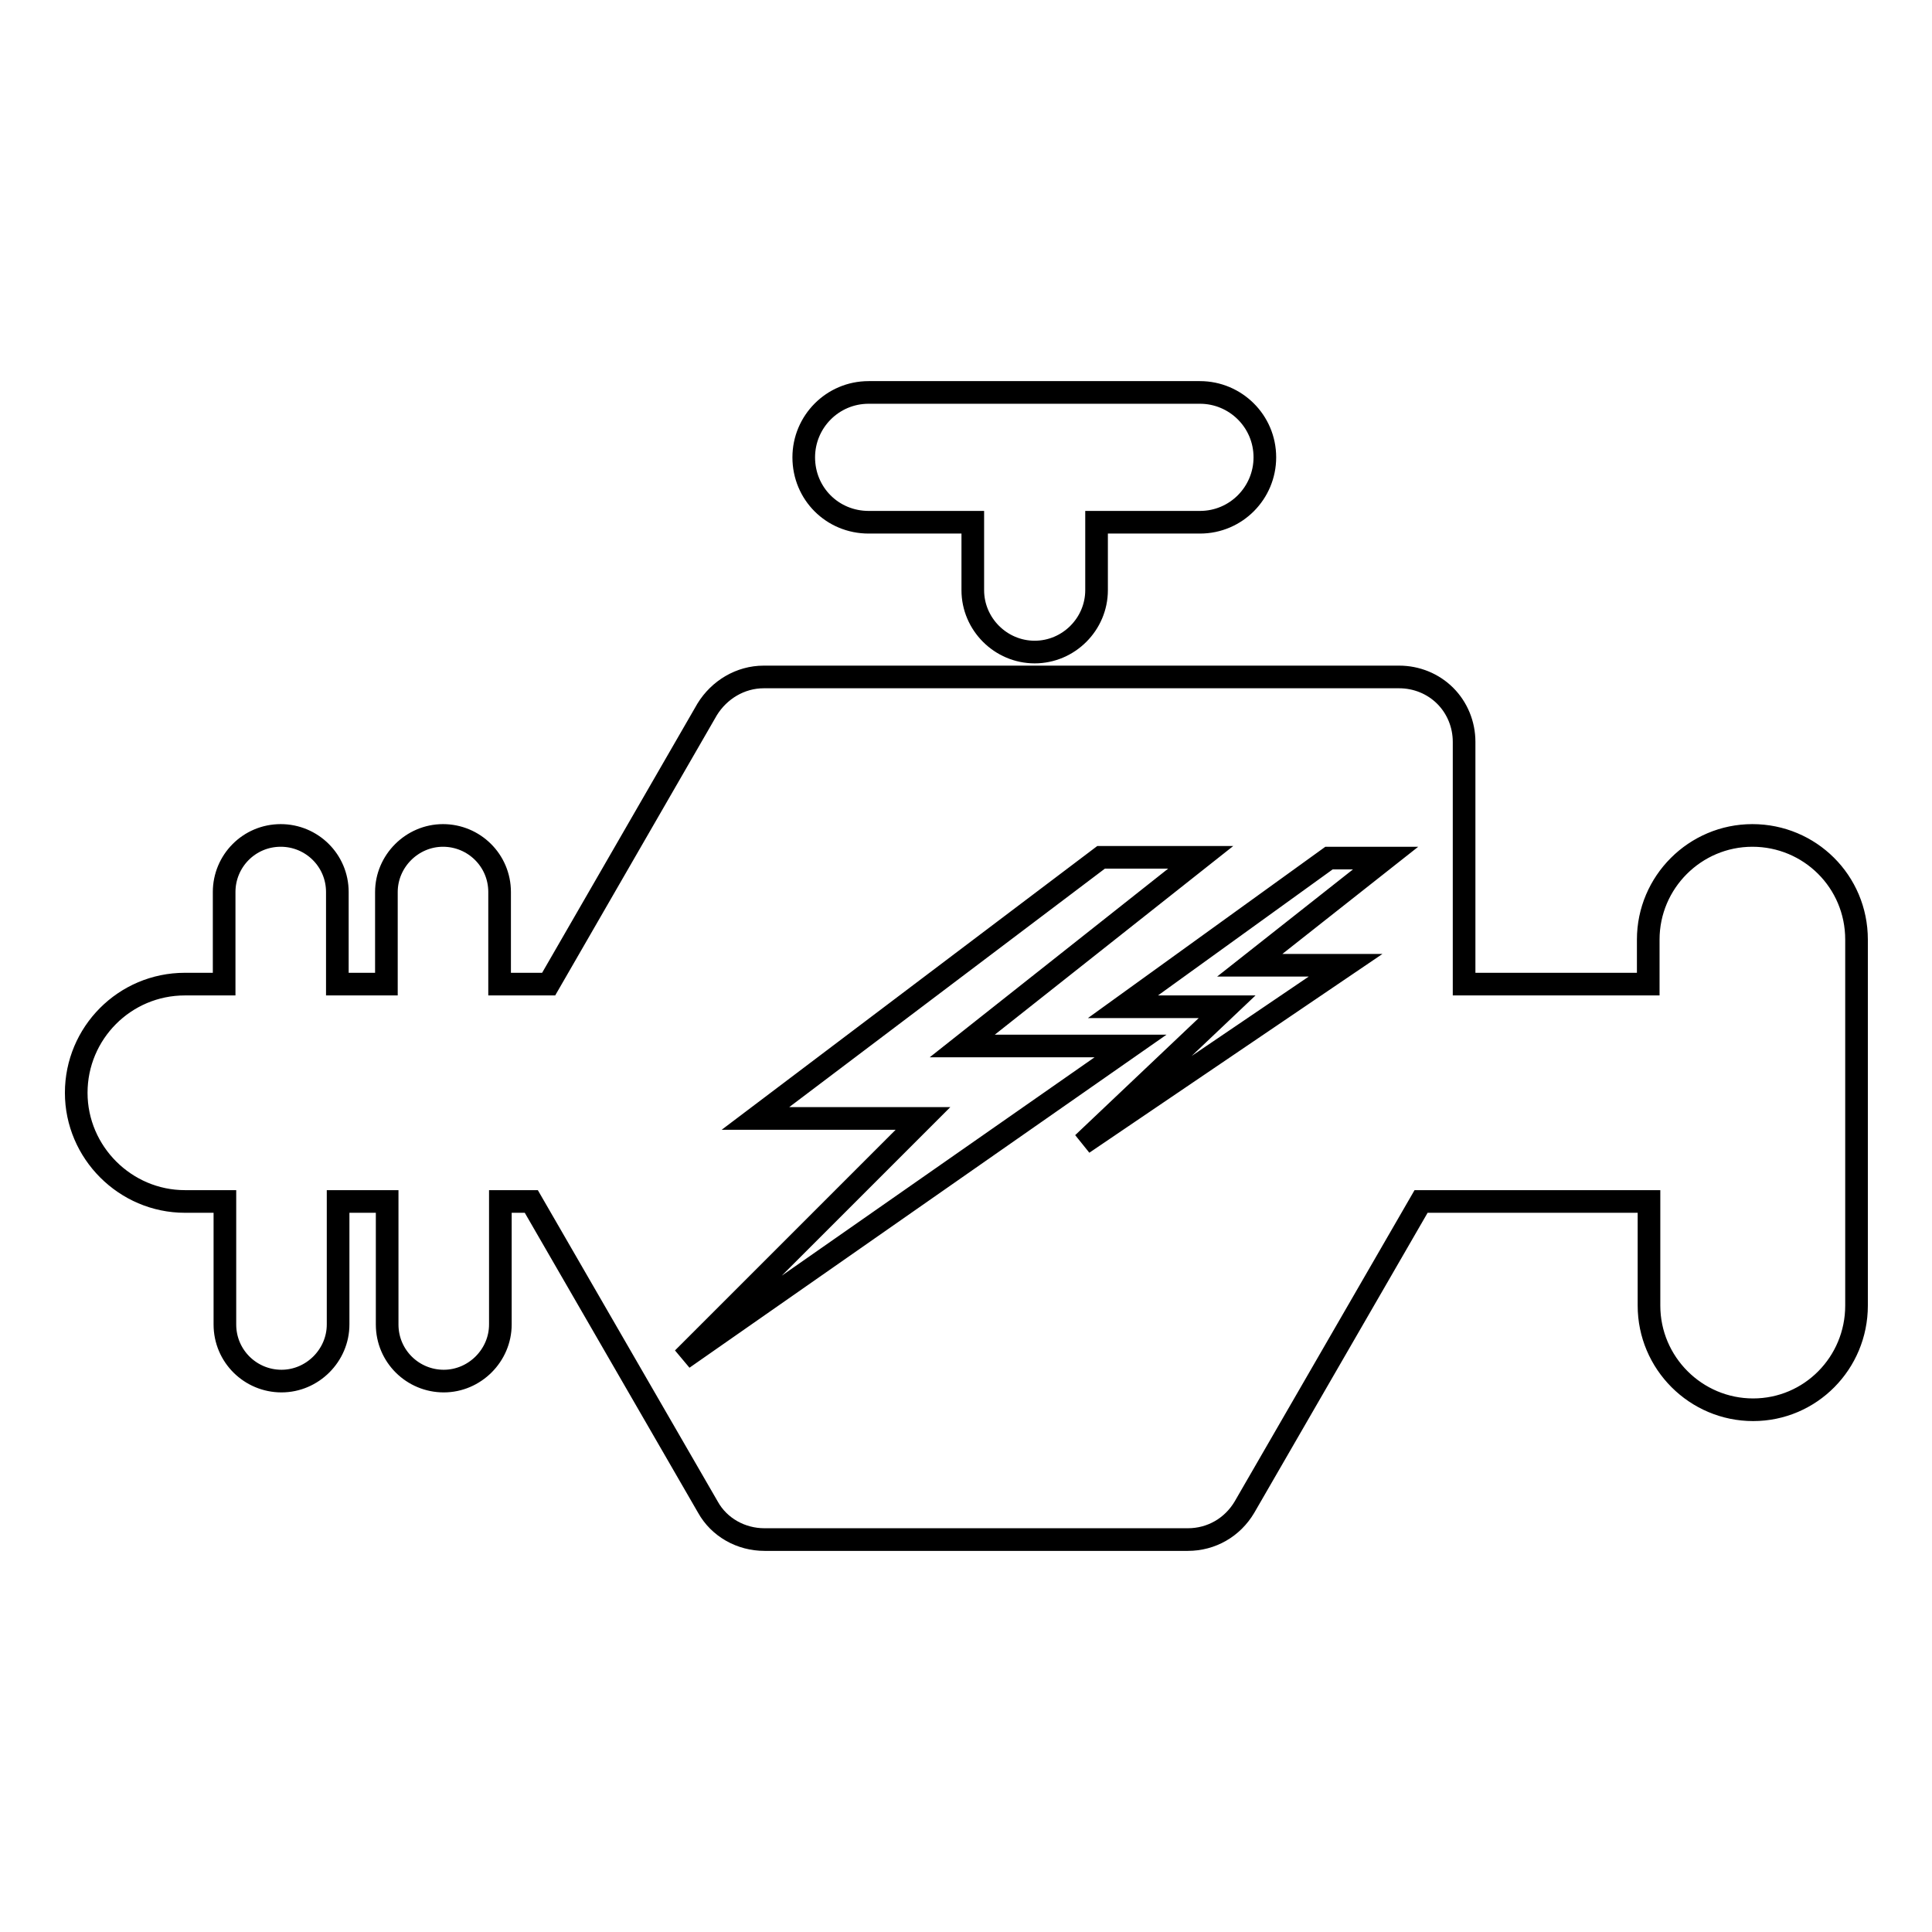 <?xml version="1.0" encoding="utf-8"?>
<!-- Svg Vector Icons : http://www.onlinewebfonts.com/icon -->
<!DOCTYPE svg PUBLIC "-//W3C//DTD SVG 1.1//EN" "http://www.w3.org/Graphics/SVG/1.1/DTD/svg11.dtd">
<svg version="1.1" xmlns="http://www.w3.org/2000/svg" xmlns:xlink="http://www.w3.org/1999/xlink" x="0px" y="0px" viewBox="0 0 256 256" enable-background="new 0 0 256 256" xml:space="preserve">
<g><g><g><g><path stroke-width="3" fill-opacity="0" stroke="#000000"  d="M232.2,110.7c-7.6,0-13.8,6.2-13.8,13.8v5.9H194l0-32.1c0-2.3-0.9-4.5-2.5-6.1c-1.6-1.6-3.8-2.5-6.1-2.5h-84.2c-3.1,0-5.9,1.7-7.5,4.3l-21,36.4h-6.5v-12.2c0-4.2-3.4-7.5-7.5-7.5s-7.5,3.4-7.5,7.5v12.2h-6.5v-12.2c0-4.2-3.4-7.5-7.5-7.5c-4.2,0-7.5,3.4-7.5,7.5v12.2h-5.2c-8,0-14.4,6.5-14.4,14.4c0,7.9,6.5,14.4,14.4,14.4h5.3v16.3c0,4.2,3.4,7.5,7.5,7.5s7.5-3.4,7.5-7.5v-16.3h6.5v16.3c0,4.2,3.4,7.5,7.5,7.5s7.5-3.4,7.5-7.5v-16.3h4.1l23.4,40.5c1.5,2.7,4.4,4.3,7.5,4.3h56.1c3.1,0,5.9-1.6,7.5-4.3l23.4-40.5h30.2V173c0,7.6,6.2,13.8,13.8,13.8S246,180.6,246,173v-48.5C246,116.8,239.8,110.7,232.2,110.7z M90.5,180l31.8-31.8h-22.2l45.8-34.6h13.2l-31.6,25l22.3,0L90.5,180z M178.3,127.9l-34.8,23.6l19.1-18.1h-13.8l27.3-19.7h7.5l-18,14.2L178.3,127.9z"/><path stroke-width="3" fill-opacity="0" stroke="#000000"  d="M115.1,69.2h13.8v9c0,4.5,3.7,8.2,8.2,8.2c4.5,0,8.2-3.7,8.2-8.2v-9H159c4.8,0,8.6-3.9,8.6-8.6c0-4.8-3.9-8.6-8.6-8.6h-43.9c-4.8,0-8.6,3.9-8.6,8.6C106.5,65.4,110.3,69.2,115.1,69.2z"/></g></g><g></g><g></g><g></g><g></g><g></g><g></g><g></g><g></g><g></g><g></g><g></g><g></g><g></g><g></g><g></g></g></g>
</svg>